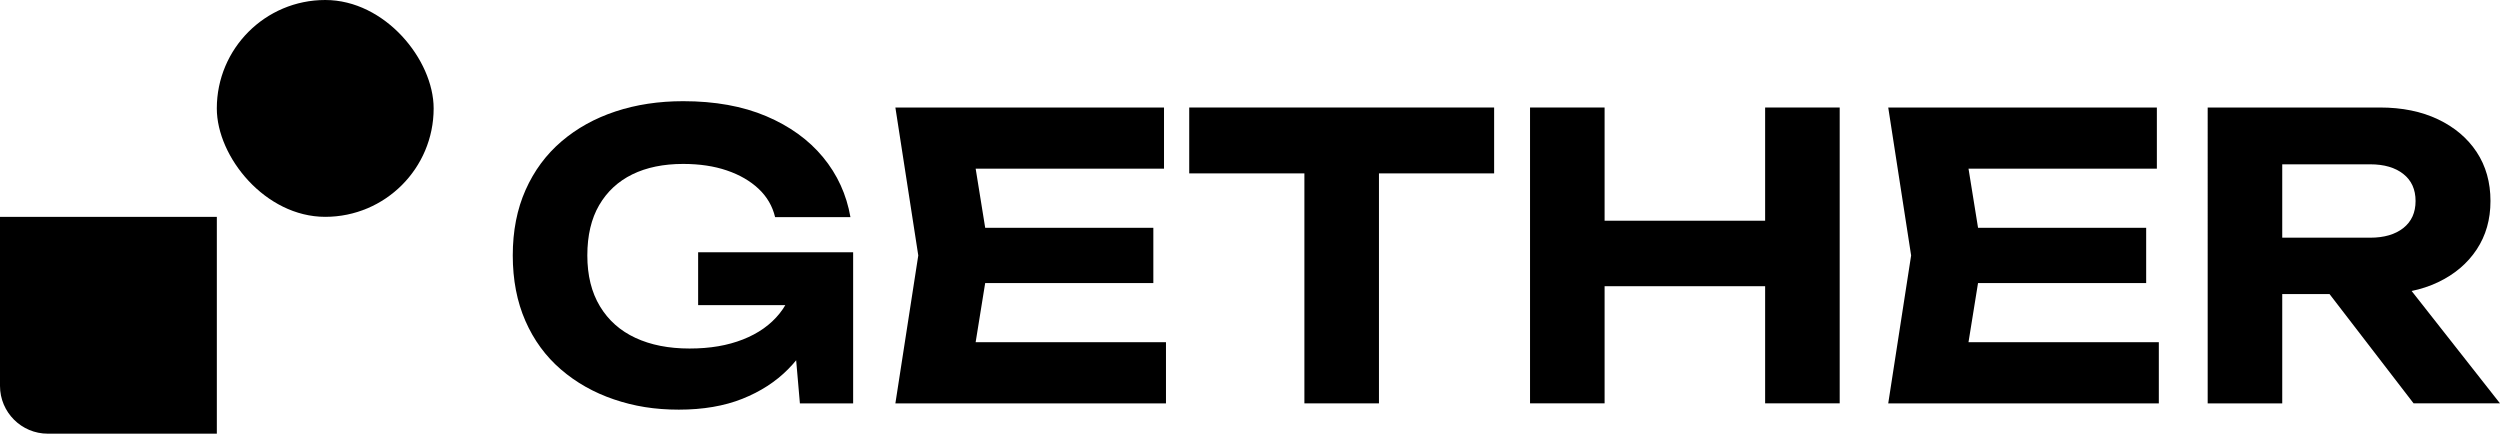 <?xml version="1.0" encoding="UTF-8"?>
<svg id="Calque_2" data-name="Calque 2" xmlns="http://www.w3.org/2000/svg" viewBox="0 0 1031.07 178.86">
  <g id="Calque_2-2" data-name="Calque 2">
    <g>
      <path d="M341.13,113.48c-.22,7.38-1.68,14.4-4.39,21.07-2.71,6.67-6.62,12.58-11.71,17.73-5.1,5.15-11.39,9.22-18.87,12.2s-16.22,4.47-26.19,4.47-18.46-1.41-26.76-4.23-15.59-6.94-21.88-12.36c-6.29-5.42-11.17-12.09-14.64-20.01-3.47-7.92-5.21-16.92-5.21-27.01s1.76-19.09,5.29-27.01c3.52-7.92,8.46-14.59,14.8-20.01,6.34-5.42,13.77-9.54,22.29-12.36,8.51-2.82,17.81-4.23,27.9-4.23,13.12,0,24.54,2.06,34.25,6.18,9.71,4.12,17.51,9.76,23.43,16.92,5.91,7.16,9.68,15.4,11.31,24.73h-31.07c-1.09-4.56-3.36-8.46-6.83-11.71-3.47-3.25-7.84-5.78-13.1-7.56-5.26-1.79-11.25-2.68-17.98-2.68-8.13,0-15.13,1.44-20.99,4.31-5.86,2.88-10.41,7.1-13.67,12.69-3.25,5.59-4.88,12.5-4.88,20.74s1.73,15.24,5.21,20.99c3.47,5.75,8.35,10.09,14.64,13.01,6.29,2.93,13.72,4.39,22.29,4.39s15.7-1.25,22.04-3.74c6.34-2.49,11.39-6.07,15.13-10.74,3.74-4.66,5.88-10.25,6.43-16.76l13.18.98ZM287.93,125.85v-21.8h63.93v62.31h-21.96l-4.23-48.81,6.18,8.3h-43.92Z"/>
      <path d="M408.15,105.35l-8.13,50.43-12.85-14.64h93.71v25.22h-111.6l9.44-61.01-9.44-61.01h110.79v25.22h-92.89l12.85-14.64,8.13,50.43ZM475.67,93.96v22.78h-88.34v-22.78h88.34Z"/>
      <path d="M490.47,44.34h125.75v27.17h-125.75v-27.17ZM537.97,58.01h30.75v108.35h-30.75V58.01Z"/>
      <path d="M631.03,44.34h30.75v122.01h-30.75V44.34ZM648.11,91.03h92.89v27.01h-92.89v-27.01ZM727.99,44.34h30.75v122.01h-30.75V44.34Z"/>
      <path d="M817.63,105.35l-8.13,50.43-12.85-14.64h93.71v25.22h-111.6l9.44-61.01-9.44-61.01h110.79v25.22h-92.89l12.85-14.64,8.13,50.43ZM885.14,93.96v22.78h-88.34v-22.78h88.34Z"/>
      <path d="M931.83,98.03h45.71c5.75,0,10.3-1.33,13.67-3.99,3.36-2.66,5.04-6.37,5.04-11.14s-1.68-8.49-5.04-11.14c-3.36-2.66-7.92-3.99-13.67-3.99h-50.11l13.83-15.13v113.72h-30.75V44.34h71.09c9.11,0,17.08,1.63,23.91,4.88,6.83,3.25,12.15,7.76,15.94,13.5,3.79,5.75,5.69,12.47,5.69,20.17s-1.9,14.26-5.69,20.01c-3.8,5.75-9.11,10.25-15.94,13.5-6.83,3.25-14.8,4.88-23.91,4.88h-49.78v-23.26ZM951.51,109.25h34.65l44.9,57.1h-35.63l-43.92-57.1Z"/>
    </g>
    <g>
      <path d="M0,89.43h89.43v89.43H19.71c-10.88,0-19.71-8.83-19.71-19.71v-69.71h0Z"/>
      <rect x="89.42" y="0" width="89.43" height="89.43" rx="44.71" ry="44.71"/>
    </g>
  </g>
</svg>